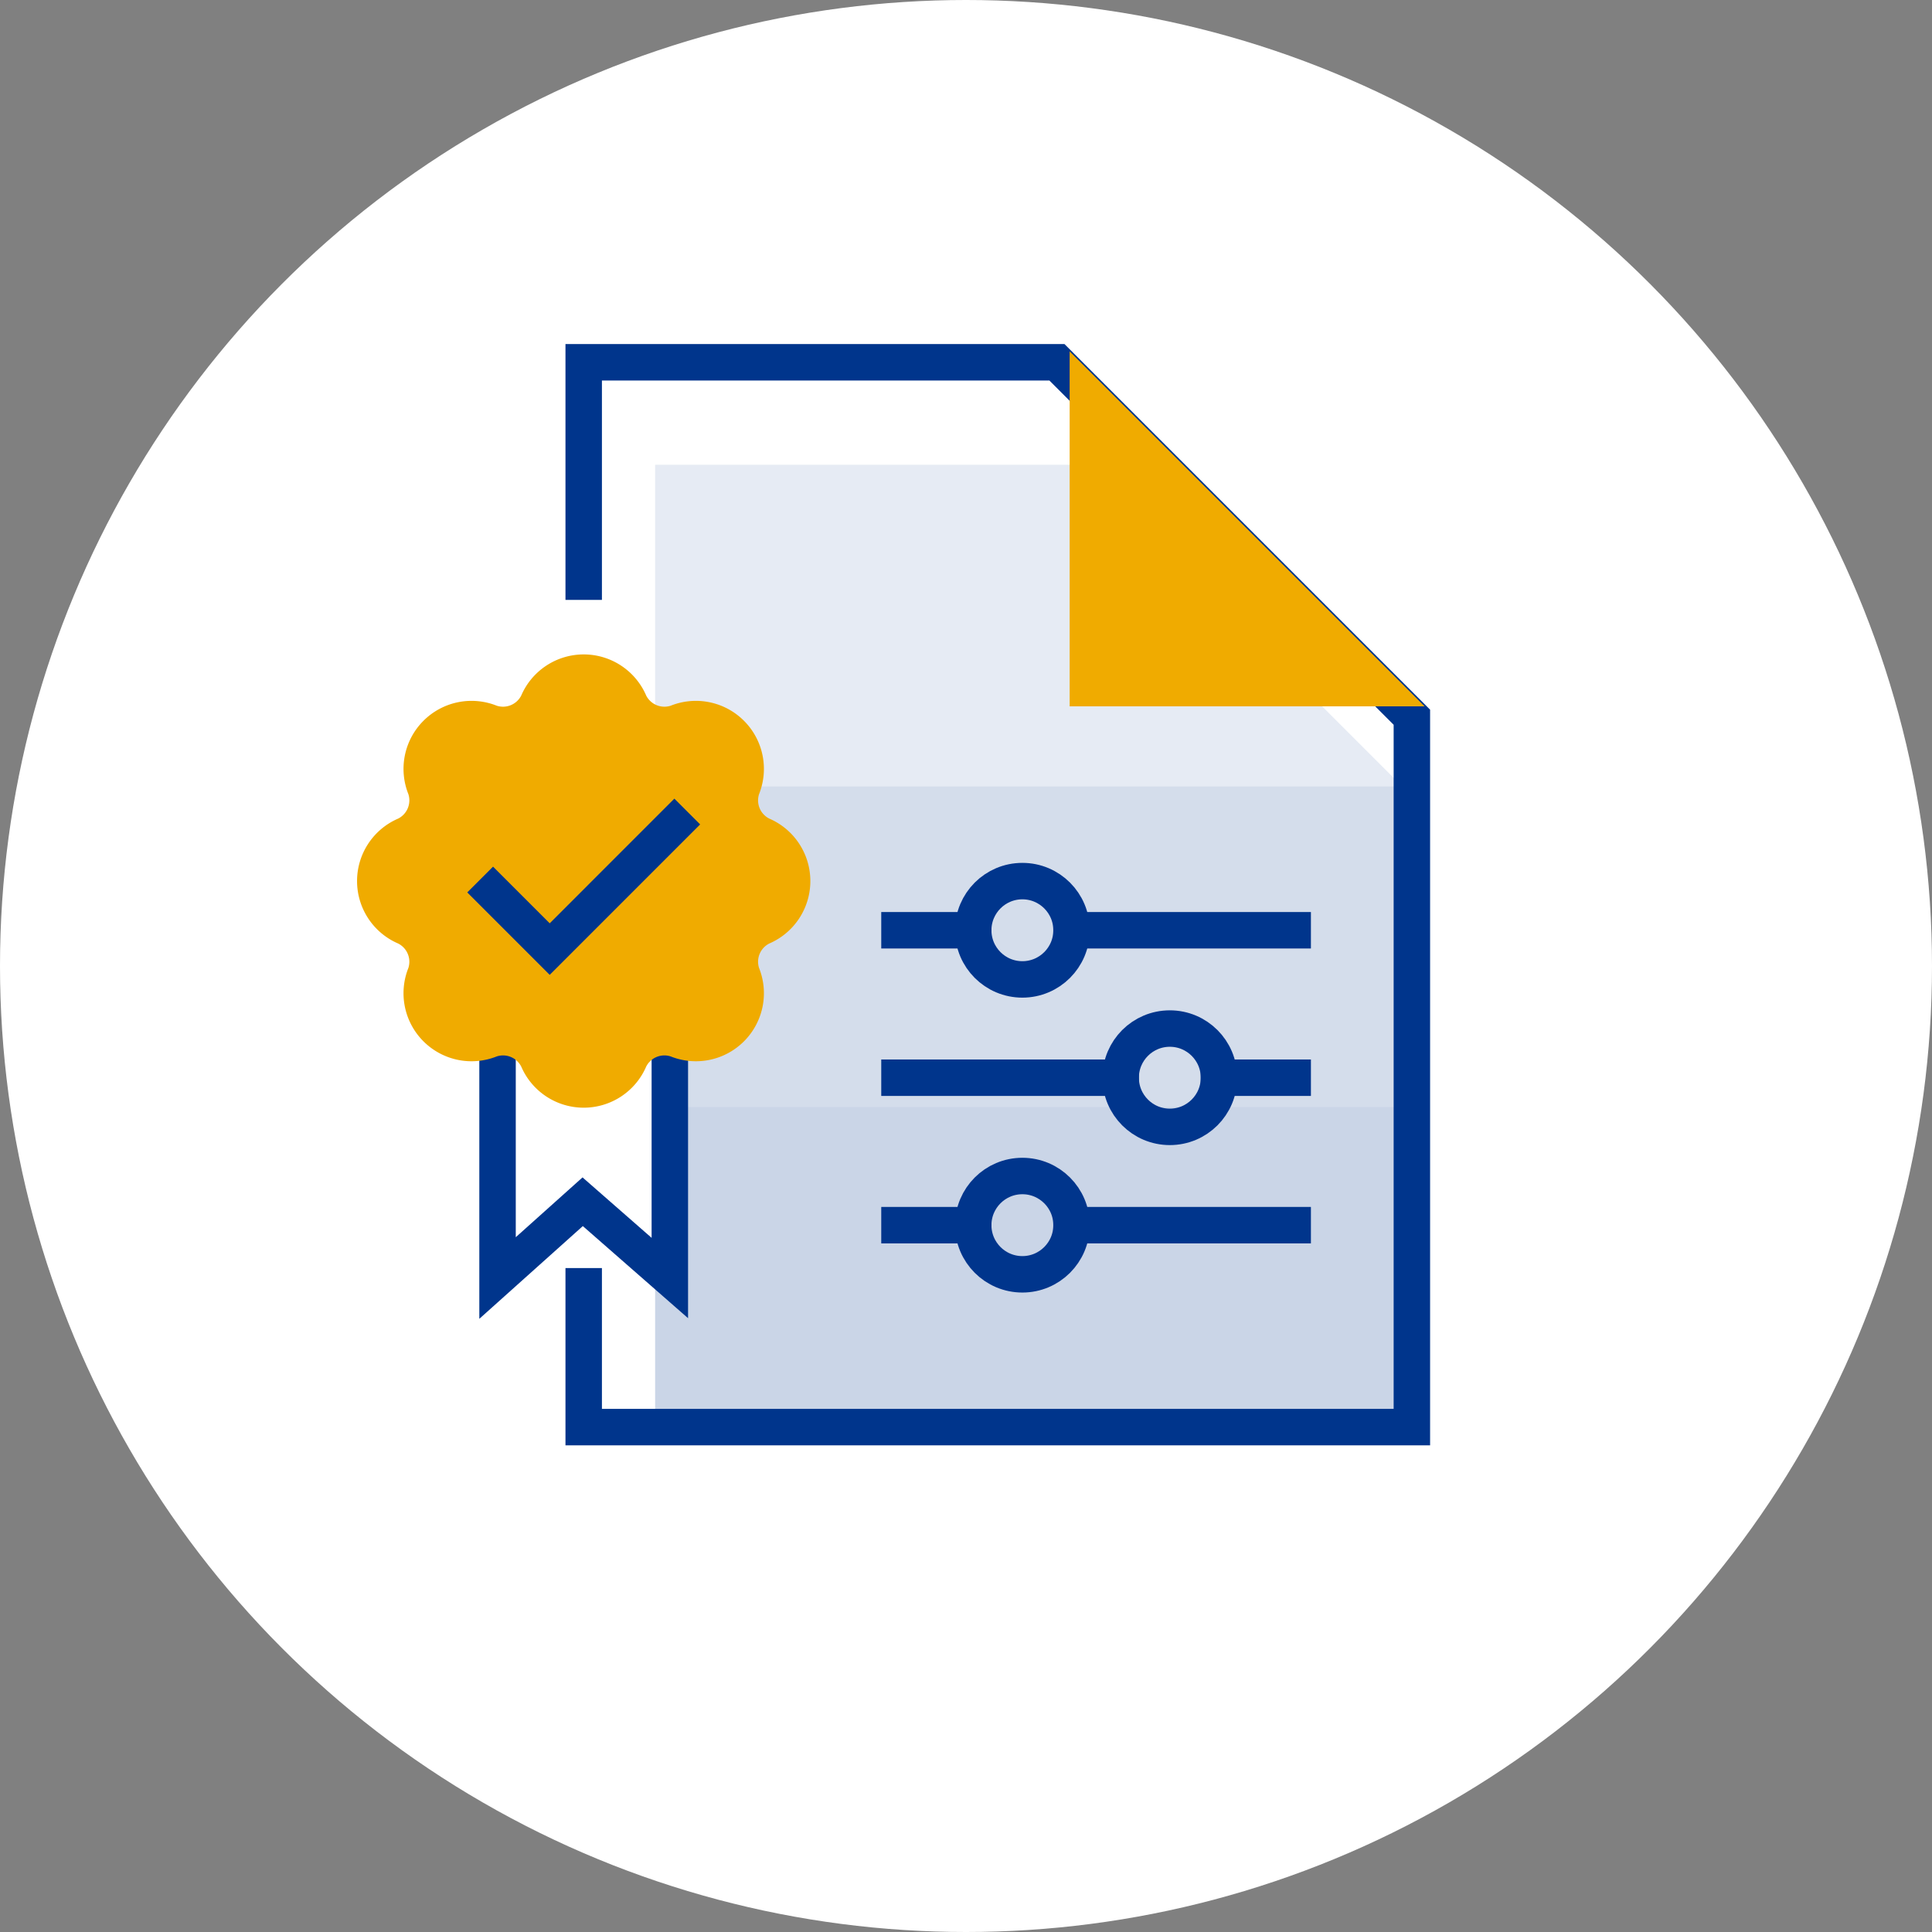 <?xml version="1.0" encoding="UTF-8"?>
<svg xmlns="http://www.w3.org/2000/svg" width="106" height="106" viewBox="0 0 106 106">
  <rect x="0" y="0" width="106" height="106" fill="#808080" stroke="none"/>
  <g id="Groupe_147" data-name="Groupe 147" transform="translate(-1137.521 -5135.034)">
    <circle id="Ellipse_51" data-name="Ellipse 51" cx="53" cy="53" r="53" transform="translate(1137.521 5135.034)" fill="#fff"></circle>
    <g id="Groupe_91" data-name="Groupe 91" transform="translate(-2853.202 5766.078)">
      <g id="Groupe_90" data-name="Groupe 90" transform="translate(4026.667 -605.547)">
        <path id="Tracé_129" data-name="Tracé 129" d="M4069.352-587.342l-17.506-17.505h-23.34V-587.2h40.846Z" transform="translate(-4028.506 604.848)" fill="#00358c" opacity="0.1"></path>
        <rect id="Rectangle_143" data-name="Rectangle 143" width="40.846" height="17.281" transform="translate(0 35.235)" fill="#00358c" opacity="0.21"></rect>
        <rect id="Rectangle_144" data-name="Rectangle 144" width="40.846" height="17.584" transform="translate(0 17.651)" fill="#00358c" opacity="0.17"></rect>
      </g>
      <path id="Tracé_130" data-name="Tracé 130" d="M4024.147-599.064V-611.1h25.964l19.474,19.474v38.948h-45.438v-7.727" transform="translate(-1.399 -0.067)" fill="none" stroke="#00358c" stroke-linecap="square" stroke-miterlimit="8" stroke-width="2"></path>
      <circle id="Ellipse_61" data-name="Ellipse 61" cx="2.697" cy="2.697" r="2.697" transform="translate(4044.119 -582.702)" fill="none" stroke="#00358c" stroke-linecap="square" stroke-miterlimit="8" stroke-width="2"></circle>
      <path id="Tracé_131" data-name="Tracé 131" d="M4043.421-576.433h4.045" transform="translate(-3.348 -3.572)" fill="none" stroke="#00358c" stroke-linecap="square" stroke-miterlimit="8" stroke-width="2"></path>
      <path id="Tracé_132" data-name="Tracé 132" d="M4053.921-576.433h12.135" transform="translate(-4.409 -3.572)" fill="none" stroke="#00358c" stroke-linecap="square" stroke-miterlimit="8" stroke-width="2"></path>
      <circle id="Ellipse_62" data-name="Ellipse 62" cx="2.697" cy="2.697" r="2.697" transform="translate(4044.119 -566.522)" fill="none" stroke="#00358c" stroke-linecap="square" stroke-miterlimit="8" stroke-width="2"></circle>
      <path id="Tracé_133" data-name="Tracé 133" d="M4043.421-558.433h4.045" transform="translate(-3.348 -5.392)" fill="none" stroke="#00358c" stroke-linecap="square" stroke-miterlimit="8" stroke-width="2"></path>
      <path id="Tracé_134" data-name="Tracé 134" d="M4053.921-558.433h12.135" transform="translate(-4.409 -5.392)" fill="none" stroke="#00358c" stroke-linecap="square" stroke-miterlimit="8" stroke-width="2"></path>
      <circle id="Ellipse_63" data-name="Ellipse 63" cx="2.697" cy="2.697" r="2.697" transform="translate(4052.209 -574.612)" fill="none" stroke="#00358c" stroke-linecap="square" stroke-miterlimit="8" stroke-width="2"></circle>
      <path id="Tracé_135" data-name="Tracé 135" d="M4043.421-567.433h12.135" transform="translate(-3.348 -4.482)" fill="none" stroke="#00358c" stroke-linecap="square" stroke-miterlimit="8" stroke-width="2"></path>
      <path id="Tracé_136" data-name="Tracé 136" d="M4062.921-567.433h4.045" transform="translate(-5.319 -4.482)" fill="none" stroke="#00358c" stroke-linecap="square" stroke-miterlimit="8" stroke-width="2"></path>
      <path id="Tracé_137" data-name="Tracé 137" d="M4018.888-571.4v14.556l4.671-4.185,4.782,4.185V-571.4Z" transform="translate(-0.867 -4.081)" fill="none" stroke="#00358c" stroke-linecap="square" stroke-miterlimit="8" stroke-width="2"></path>
      <path id="Tracé_138" data-name="Tracé 138" d="M4022.749-568.4a3.731,3.731,0,0,0,3.428-2.257,1.12,1.12,0,0,1,1.343-.556,3.734,3.734,0,0,0,4.022-.828,3.734,3.734,0,0,0,.828-4.022,1.12,1.12,0,0,1,.556-1.343,3.732,3.732,0,0,0,2.257-3.428,3.732,3.732,0,0,0-2.257-3.429,1.12,1.12,0,0,1-.556-1.343,3.732,3.732,0,0,0-.828-4.021,3.729,3.729,0,0,0-4.021-.828,1.123,1.123,0,0,1-1.344-.556,3.73,3.73,0,0,0-3.428-2.258,3.732,3.732,0,0,0-3.429,2.258,1.122,1.122,0,0,1-1.343.556,3.728,3.728,0,0,0-4.021.828,3.729,3.729,0,0,0-.828,4.021,1.122,1.122,0,0,1-.557,1.343,3.731,3.731,0,0,0-2.258,3.429,3.731,3.731,0,0,0,2.258,3.428,1.122,1.122,0,0,1,.557,1.343,3.73,3.73,0,0,0,.828,4.022,3.732,3.732,0,0,0,4.021.828,1.12,1.12,0,0,1,1.343.556A3.732,3.732,0,0,0,4022.749-568.4Z" transform="translate(0 -1.87)" fill="#f0ab00"></path>
      <path id="Tracé_139" data-name="Tracé 139" d="M4018.613-579.162l3.109,3.109,6.839-6.84" transform="translate(-0.839 -2.919)" fill="none" stroke="#00358c" stroke-linecap="square" stroke-miterlimit="8" stroke-width="2"></path>
      <path id="Tracé_140" data-name="Tracé 140" d="M4053.808-611.765v19.474h19.473" transform="translate(-4.398 0)" fill="#f0ab00"></path>
    </g>
  </g>
</svg>
